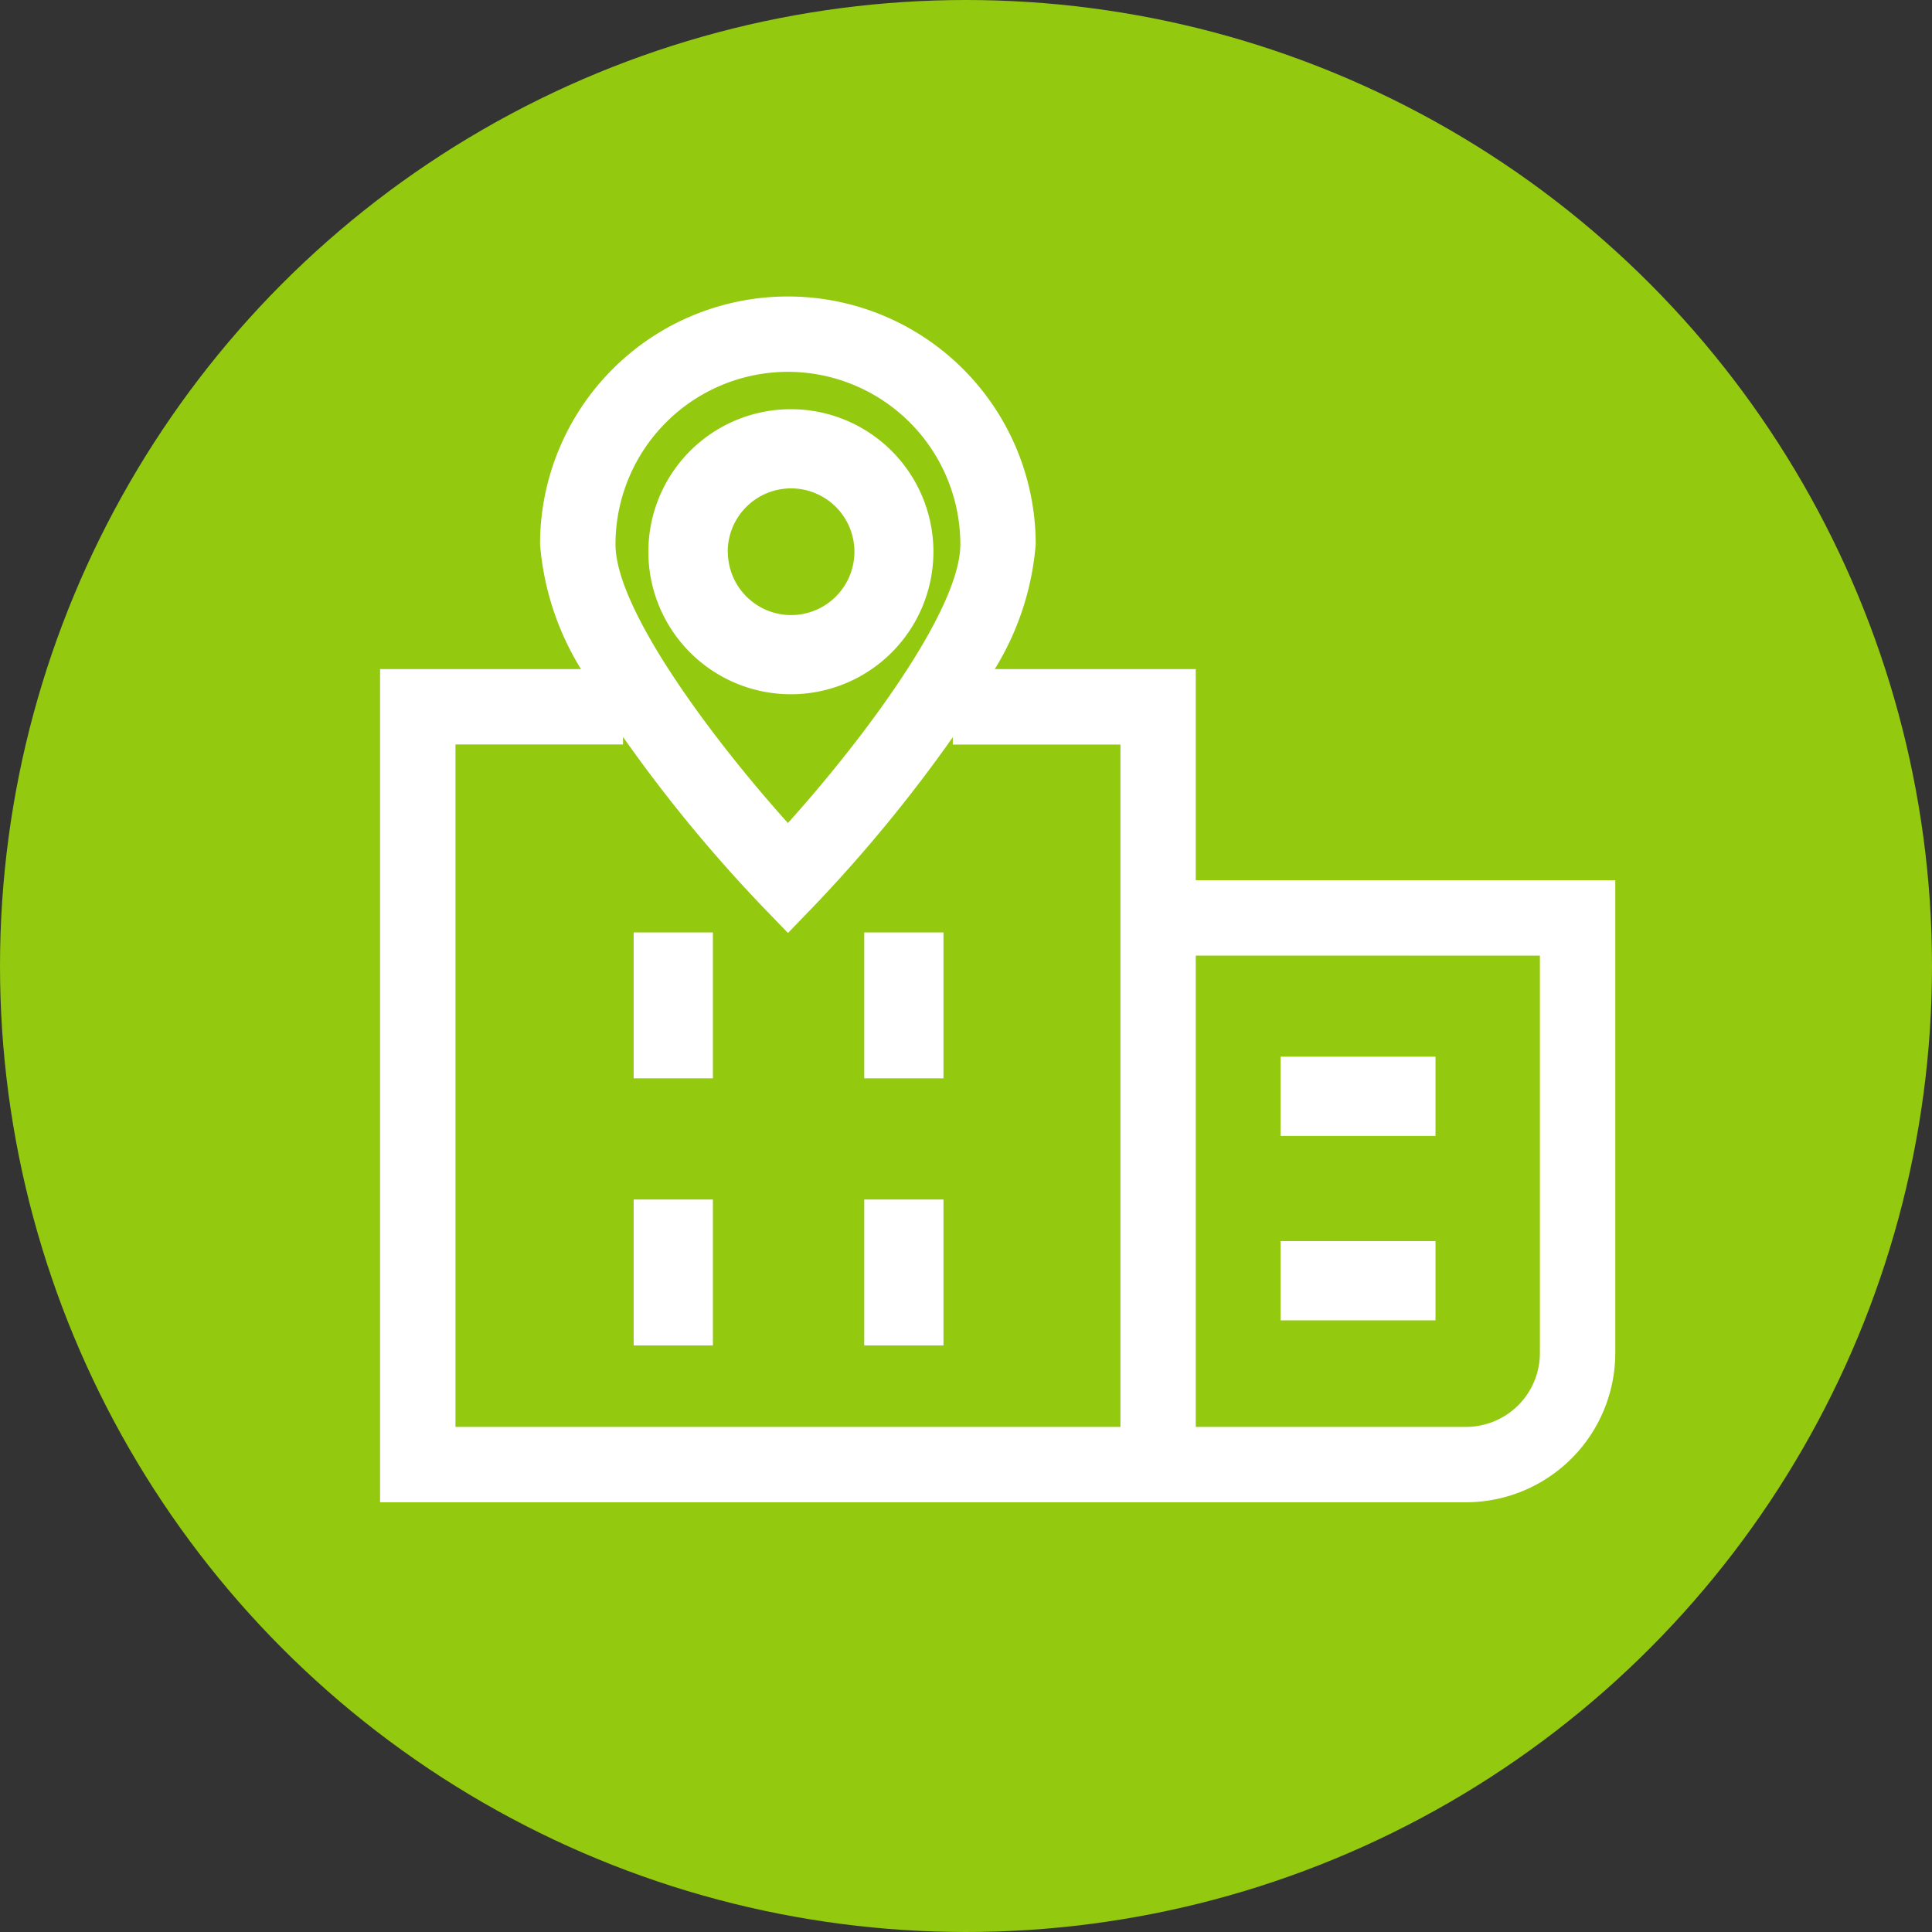<svg xmlns="http://www.w3.org/2000/svg" width="61" height="61" viewBox="0 0 61 61">
  <rect x="0" y="0" width="61" height="61" fill="#333333" stroke="none"/>
  <g id="Group_48" data-name="Group 48" transform="translate(-2 -47)">
    <circle id="Ellipse_24" data-name="Ellipse 24" cx="30.5" cy="30.5" r="30.5" transform="translate(2 47)" fill="#93c90f"/>
    <g id="iconfinder_Location_22_1530074_1_" data-name="iconfinder_Location_22_1530074 (1)" transform="translate(-4.612 38.74)">
      <path id="Path_276" data-name="Path 276" d="M39.89,26.958a4.5,4.5,0,1,0-4.5,4.5A4.5,4.5,0,0,0,39.89,26.958Zm-6.494,0a2,2,0,1,1,2,2A2,2,0,0,1,33.4,26.958Z" transform="translate(-3.807 -1.278)" fill="#fff"/>
      <path id="Path_277" data-name="Path 277" d="M44.366,29.385H38.021a8.85,8.85,0,0,0,1.292-3.939,7.825,7.825,0,1,0-15.65,0,8.841,8.841,0,0,0,1.292,3.939H18.612V55.692H52.9a4.717,4.717,0,0,0,4.712-4.712V36.052l-13.246,0ZM31.489,20a5.451,5.451,0,0,1,5.444,5.446c0,2.059-3.054,6.144-5.444,8.8-2.39-2.66-5.444-6.745-5.444-8.8A5.451,5.451,0,0,1,31.489,20Zm10.5,33.312H20.993V31.765h5.29v-.237a46.1,46.1,0,0,0,4.35,5.3l.858.89.858-.89a46.311,46.311,0,0,0,4.347-5.293v.234h5.292V53.312ZM55.232,38.433V50.98A2.334,2.334,0,0,1,52.9,53.312H44.366V38.431Z" fill="#fff"/>
      <rect id="Rectangle_69" data-name="Rectangle 69" width="2.502" height="4.607" transform="translate(26.619 46.133)" fill="#fff"/>
      <rect id="Rectangle_70" data-name="Rectangle 70" width="2.502" height="4.607" transform="translate(26.619 37.7)" fill="#fff"/>
      <rect id="Rectangle_71" data-name="Rectangle 71" width="2.502" height="4.607" transform="translate(33.899 46.133)" fill="#fff"/>
      <rect id="Rectangle_72" data-name="Rectangle 72" width="2.502" height="4.607" transform="translate(33.899 37.7)" fill="#fff"/>
      <rect id="Rectangle_73" data-name="Rectangle 73" width="4.893" height="2.502" transform="translate(47.043 41.623)" fill="#fff"/>
      <rect id="Rectangle_74" data-name="Rectangle 74" width="4.893" height="2.502" transform="translate(47.043 47.446)" fill="#fff"/>
    </g>
  </g>
</svg>
